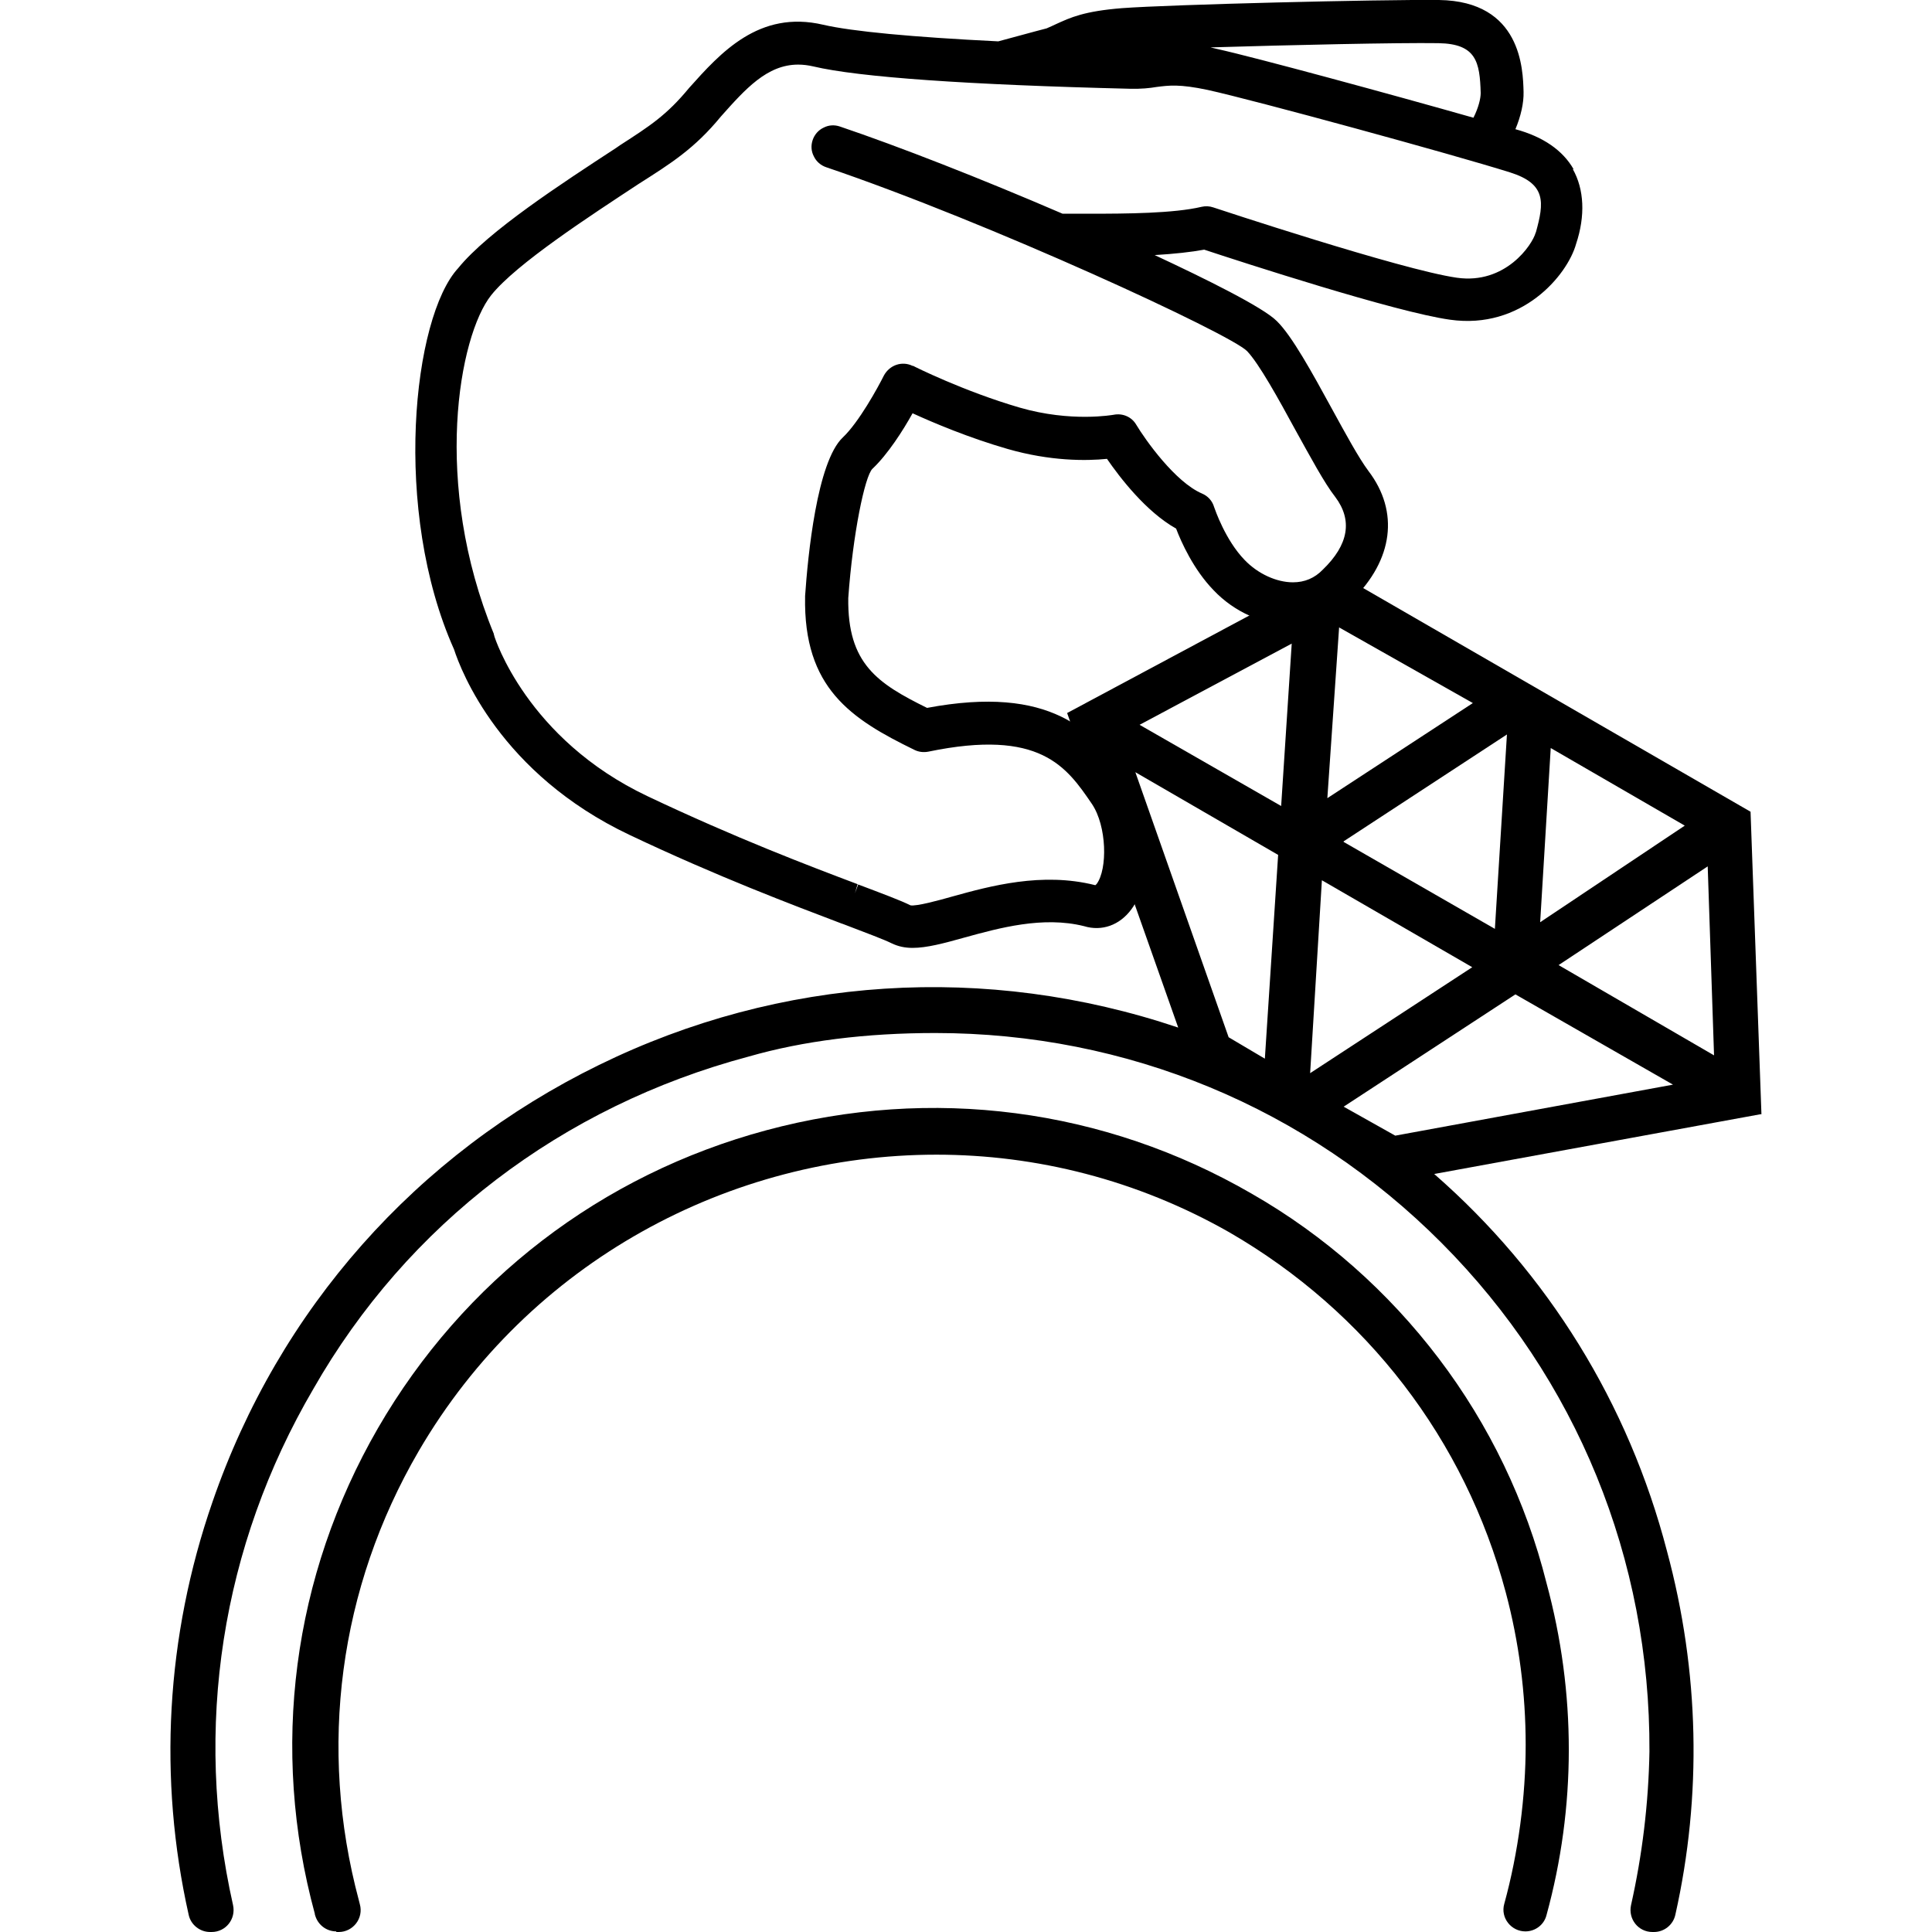 <?xml version="1.0" encoding="UTF-8"?>
<svg id="Layer_1" data-name="Layer 1" xmlns="http://www.w3.org/2000/svg" version="1.1" viewBox="0 0 64 64">
  <defs>
    <style>
      .cls-1 {
        fill: #000;
        stroke-width: 0px;
      }
    </style>
  </defs>
  <g>
    <path class="cls-1" d="M58.35,36.91l-.36-10v-.02s-13.82-7.98-13.82-7.98h-.02s-8.8,4.71-8.8,4.71l3.68,10.42c-6.36-2.14-13.17-1.71-19.19,1.24-6.05,2.96-10.6,8.09-12.8,14.47-1.55,4.47-1.8,9.18-.79,13.68.07.33.37.57.71.57h.05c.47,0,.81-.43.71-.89-1.32-5.86-.39-11.89,2.66-17.1,3.11-5.45,8.23-9.36,14.42-11.01,1.81-.52,3.89-.78,6.18-.78,6.35,0,12.31,2.47,16.78,6.96,4.47,4.49,6.91,10.47,6.88,16.84-.03,1.73-.24,3.44-.61,5.09-.1.46.24.89.71.89h.05c.34,0,.64-.24.71-.58.88-3.93.8-8.04-.28-12.04-1.27-4.88-3.94-9.2-7.71-12.49l10.81-1.98h.03ZM51.37,24.78l4.44,2.57-4.79,3.2.35-5.77ZM44.37,20.79l4.42,2.5-4.82,3.15.39-5.66ZM49.92,24.32l-.4,6.45-5.01-2.88v-.02s5.41-3.54,5.41-3.54ZM42.79,21.32l-.35,5.38-4.69-2.69,5.04-2.69ZM37.61,25.58l4.73,2.74-.44,6.75-1.2-.71-3.09-8.78ZM43.79,29.16l4.98,2.88-5.37,3.51.39-6.4ZM46.22,37.62l-1.71-.96,5.69-3.72,5.22,2.99-9.2,1.69ZM51.63,31.97l4.94-3.27.21,6.26-5.15-2.99Z"/>
    <path class="cls-1" d="M11.14,64h.08c.48,0,.83-.46.7-.92-.01-.04-.02-.08-.03-.12-1.36-5.07-.66-10.36,1.98-14.89,3.67-6.29,10.33-9.82,17.15-9.82,3.3,0,6.64.83,9.7,2.57,4.55,2.63,7.81,6.87,9.16,11.93.44,1.65.66,3.35.66,5.05s-.24,3.56-.71,5.27c-.13.46.23.91.7.91h0c.33,0,.62-.22.7-.54.98-3.57.99-7.35,0-11-.68-2.71-1.9-5.24-3.57-7.44-1.67-2.2-3.77-4.07-6.2-5.46-4.89-2.83-10.6-3.57-16.07-2.1-5.47,1.47-10.04,4.98-12.87,9.87-2.83,4.9-3.58,10.62-2.09,16.09,0,.02,0,.03.01.05.09.31.37.53.7.53Z"/>
  </g>
  <path class="cls-1" d="M52.13,5.61c-.36-.63-1.01-1.08-1.93-1.33.18-.43.28-.87.27-1.24-.02-.74-.07-3-2.8-3.04-2.02-.02-8.89.15-10.5.27-1.26.1-1.71.31-2.19.53-.1.05-.2.09-.31.14l-.38.1c-.34.09-.67.18-1.22.33-2.85-.14-4.85-.33-5.8-.55-2.13-.5-3.41.94-4.44,2.09h0c-.75.91-1.3,1.26-2.29,1.9l-.13.09c-1.79,1.17-4.24,2.76-5.23,3.98-1.51,1.63-2.19,8.05-.14,12.63.23.71,1.53,4.12,5.82,6.15,2.91,1.38,5.38,2.31,7.01,2.93l.06.02c.78.3,1.35.51,1.61.64.21.1.43.15.69.15.47,0,1.03-.15,1.71-.34,1.16-.32,2.61-.72,3.97-.38.59.18,1.18-.03,1.57-.56.75-1.02.68-3.1-.13-4.3-1.11-1.62-2.54-3.14-6.64-2.37-1.64-.81-2.64-1.46-2.61-3.64.15-2.12.55-4.04.8-4.28.51-.48,1.02-1.28,1.33-1.84.7.32,1.86.81,3.14,1.18,1.42.41,2.62.4,3.3.33.42.61,1.29,1.75,2.29,2.31.17.45.58,1.36,1.24,2.04.69.73,1.67,1.16,2.61,1.16h0c.78,0,1.47-.29,1.98-.83,1.36-1.33,1.57-2.93.54-4.28-.32-.43-.75-1.22-1.21-2.06-.65-1.19-1.32-2.41-1.82-2.9-.45-.46-2.4-1.42-4.05-2.19.66-.04,1.21-.1,1.64-.18,1.21.4,6.34,2.07,8.14,2.32,2.38.34,3.89-1.47,4.18-2.51.31-.93.27-1.81-.11-2.48ZM47.65,1.43c1.26.02,1.37.63,1.4,1.65,0,.18-.07.48-.24.82-2.67-.76-7.23-2-8.5-2.28-.07-.02-.14-.03-.21-.05,2.64-.08,6.2-.16,7.55-.14ZM50.87,7.71c-.11.4-1,1.72-2.61,1.49-1.83-.26-8.01-2.31-8.07-2.33-.12-.04-.25-.05-.38-.02-.93.22-2.49.23-3.73.23-.32,0-.62,0-.88,0-2.74-1.18-5.43-2.23-7.38-2.89-.18-.06-.37-.05-.54.04-.17.08-.3.23-.36.41-.06.18-.05.37.04.54.08.17.23.3.41.36,5.43,1.84,13.38,5.52,13.94,6.09.4.42,1.04,1.58,1.6,2.61.5.9.96,1.76,1.32,2.22.58.77.45,1.58-.41,2.41-.27.28-.6.42-.99.42h0c-.54,0-1.16-.28-1.6-.74-.64-.66-.98-1.67-1.01-1.75h0c-.06-.21-.21-.37-.4-.45-.89-.38-1.88-1.78-2.18-2.28-.15-.26-.45-.39-.75-.33-.01,0-1.4.26-3.12-.24-1.85-.54-3.51-1.37-3.52-1.38h-.02c-.35-.17-.76-.03-.95.32-.2.4-.83,1.55-1.36,2.05-.86.81-1.16,3.94-1.25,5.25v.02c-.06,3.04,1.53,4.06,3.62,5.08.14.07.3.09.46.06,3.71-.77,4.58.5,5.42,1.73.5.74.52,2.16.16,2.65-.02.02-.03.03-.04.04h-.02c-1.75-.44-3.47.03-4.73.38-.42.12-1.19.33-1.38.29-.32-.16-.91-.38-1.73-.69l-.11.29.09-.3c-1.62-.61-4.06-1.54-6.95-2.91-4.02-1.9-5.07-5.27-5.08-5.29,0-.02-.01-.04-.02-.07v-.02c-2.05-4.98-1.16-9.87-.09-11.22.83-1.04,3.28-2.63,4.89-3.69,1.07-.68,1.85-1.17,2.72-2.23.81-.91,1.53-1.72,2.56-1.72.16,0,.33.02.5.06,1.52.36,5.14.61,10.48.74.39.01.66-.02.9-.06.4-.05.75-.1,1.69.1,1.55.34,8.1,2.13,10.01,2.73,1.21.38,1.13,1,.86,1.98Z"/>
</svg>